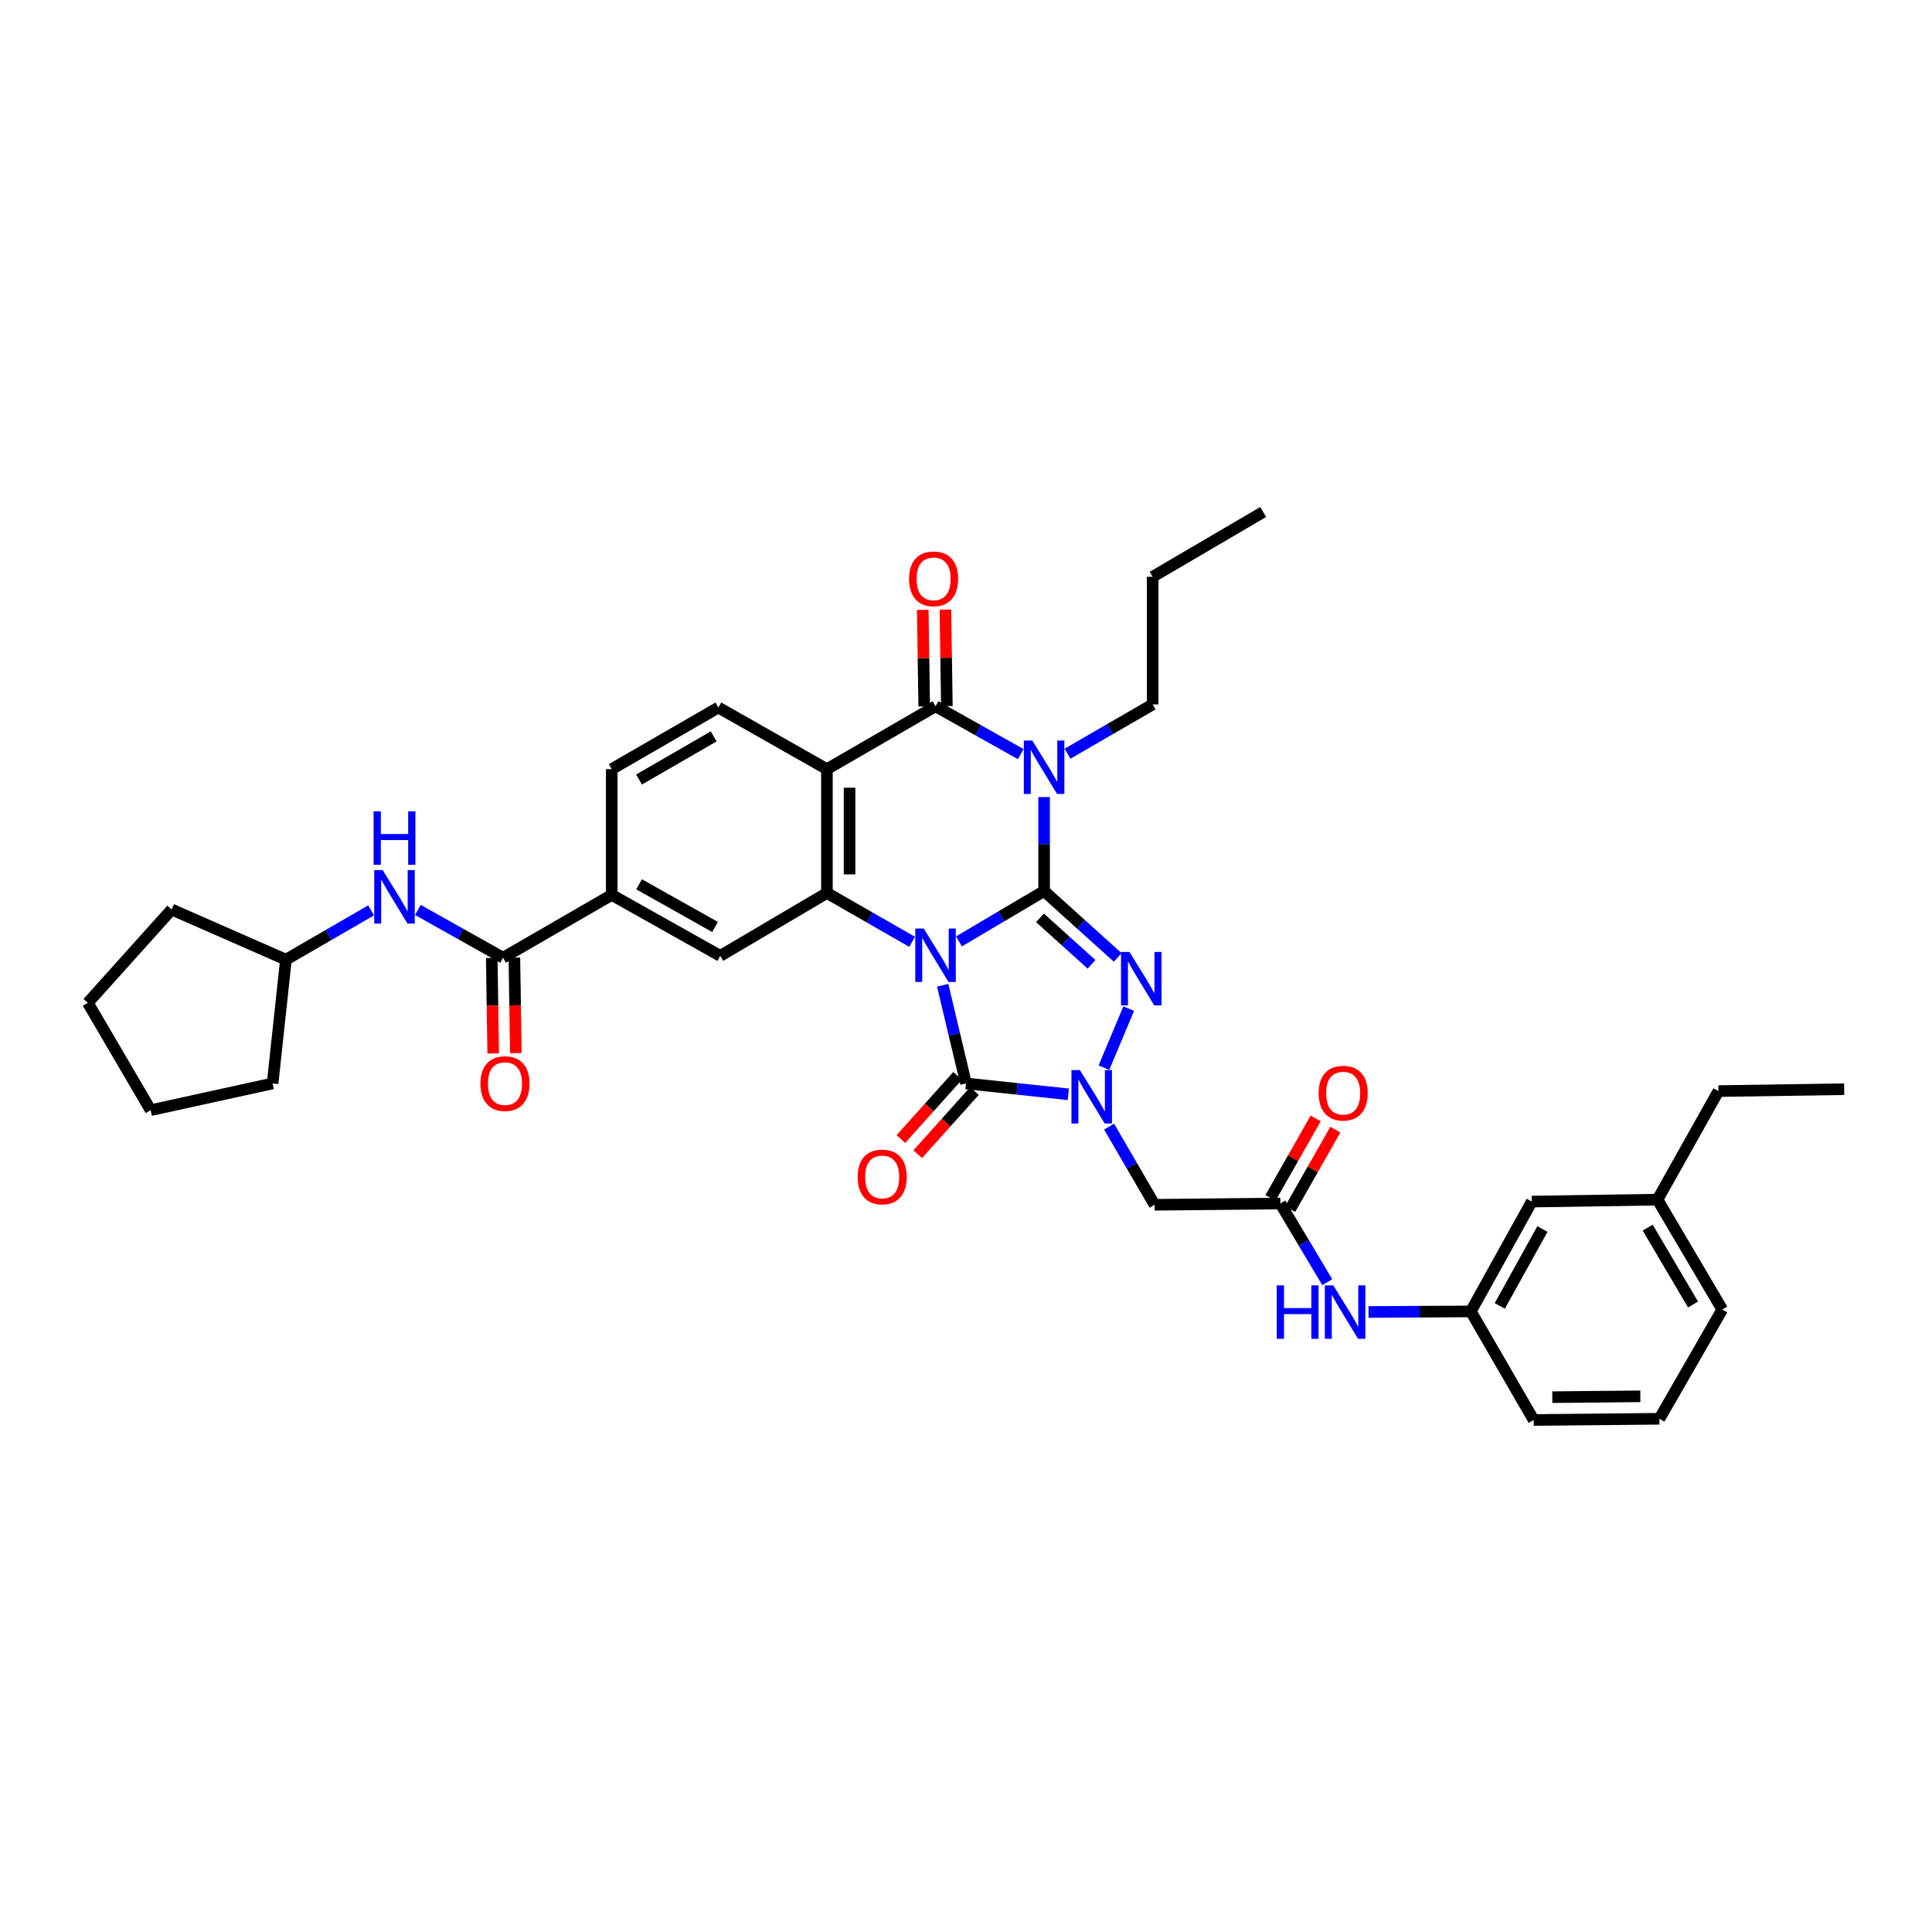 <?xml version='1.0' encoding='iso-8859-1'?>
<svg version='1.1' baseProfile='full'
              xmlns='http://www.w3.org/2000/svg'
                      xmlns:rdkit='http://www.rdkit.org/xml'
                      xmlns:xlink='http://www.w3.org/1999/xlink'
                  xml:space='preserve'
width='1000px' height='1000px' viewBox='0 0 1000 1000'>
<!-- END OF HEADER -->
<rect style='opacity:1.0;fill:#FFFFFF;stroke:none' width='1000' height='1000' x='0' y='0'> </rect>
<path class='bond-0' d='M 496.357,487.265 L 518.391,474.237' style='fill:none;fill-rule:evenodd;stroke:#0000FF;stroke-width:6px;stroke-linecap:butt;stroke-linejoin:miter;stroke-opacity:1' />
<path class='bond-0' d='M 518.391,474.237 L 540.425,461.209' style='fill:none;fill-rule:evenodd;stroke:#000000;stroke-width:6px;stroke-linecap:butt;stroke-linejoin:miter;stroke-opacity:1' />
<path class='bond-3' d='M 487.929,509.969 L 493.971,535.382' style='fill:none;fill-rule:evenodd;stroke:#0000FF;stroke-width:6px;stroke-linecap:butt;stroke-linejoin:miter;stroke-opacity:1' />
<path class='bond-3' d='M 493.971,535.382 L 500.013,560.794' style='fill:none;fill-rule:evenodd;stroke:#000000;stroke-width:6px;stroke-linecap:butt;stroke-linejoin:miter;stroke-opacity:1' />
<path class='bond-5' d='M 472.124,487.489 L 450.068,474.844' style='fill:none;fill-rule:evenodd;stroke:#0000FF;stroke-width:6px;stroke-linecap:butt;stroke-linejoin:miter;stroke-opacity:1' />
<path class='bond-5' d='M 450.068,474.844 L 428.012,462.199' style='fill:none;fill-rule:evenodd;stroke:#000000;stroke-width:6px;stroke-linecap:butt;stroke-linejoin:miter;stroke-opacity:1' />
<path class='bond-1' d='M 540.425,461.209 L 540.425,436.887' style='fill:none;fill-rule:evenodd;stroke:#000000;stroke-width:6px;stroke-linecap:butt;stroke-linejoin:miter;stroke-opacity:1' />
<path class='bond-1' d='M 540.425,436.887 L 540.425,412.566' style='fill:none;fill-rule:evenodd;stroke:#0000FF;stroke-width:6px;stroke-linecap:butt;stroke-linejoin:miter;stroke-opacity:1' />
<path class='bond-2' d='M 540.425,461.209 L 559.482,478.393' style='fill:none;fill-rule:evenodd;stroke:#000000;stroke-width:6px;stroke-linecap:butt;stroke-linejoin:miter;stroke-opacity:1' />
<path class='bond-2' d='M 559.482,478.393 L 578.539,495.577' style='fill:none;fill-rule:evenodd;stroke:#0000FF;stroke-width:6px;stroke-linecap:butt;stroke-linejoin:miter;stroke-opacity:1' />
<path class='bond-2' d='M 538.293,475.069 L 551.633,487.098' style='fill:none;fill-rule:evenodd;stroke:#000000;stroke-width:6px;stroke-linecap:butt;stroke-linejoin:miter;stroke-opacity:1' />
<path class='bond-2' d='M 551.633,487.098 L 564.973,499.127' style='fill:none;fill-rule:evenodd;stroke:#0000FF;stroke-width:6px;stroke-linecap:butt;stroke-linejoin:miter;stroke-opacity:1' />
<path class='bond-22' d='M 552.539,390.12 L 574.578,377.363' style='fill:none;fill-rule:evenodd;stroke:#0000FF;stroke-width:6px;stroke-linecap:butt;stroke-linejoin:miter;stroke-opacity:1' />
<path class='bond-22' d='M 574.578,377.363 L 596.616,364.606' style='fill:none;fill-rule:evenodd;stroke:#000000;stroke-width:6px;stroke-linecap:butt;stroke-linejoin:miter;stroke-opacity:1' />
<path class='bond-38' d='M 528.324,390.335 L 506.279,377.952' style='fill:none;fill-rule:evenodd;stroke:#0000FF;stroke-width:6px;stroke-linecap:butt;stroke-linejoin:miter;stroke-opacity:1' />
<path class='bond-38' d='M 506.279,377.952 L 484.235,365.57' style='fill:none;fill-rule:evenodd;stroke:#000000;stroke-width:6px;stroke-linecap:butt;stroke-linejoin:miter;stroke-opacity:1' />
<path class='bond-37' d='M 584.224,522.052 L 571.395,552.628' style='fill:none;fill-rule:evenodd;stroke:#0000FF;stroke-width:6px;stroke-linecap:butt;stroke-linejoin:miter;stroke-opacity:1' />
<path class='bond-4' d='M 500.013,560.794 L 526.48,563.602' style='fill:none;fill-rule:evenodd;stroke:#000000;stroke-width:6px;stroke-linecap:butt;stroke-linejoin:miter;stroke-opacity:1' />
<path class='bond-4' d='M 526.48,563.602 L 552.947,566.41' style='fill:none;fill-rule:evenodd;stroke:#0000FF;stroke-width:6px;stroke-linecap:butt;stroke-linejoin:miter;stroke-opacity:1' />
<path class='bond-15' d='M 495.653,556.878 L 480.967,573.228' style='fill:none;fill-rule:evenodd;stroke:#000000;stroke-width:6px;stroke-linecap:butt;stroke-linejoin:miter;stroke-opacity:1' />
<path class='bond-15' d='M 480.967,573.228 L 466.28,589.579' style='fill:none;fill-rule:evenodd;stroke:#FF0000;stroke-width:6px;stroke-linecap:butt;stroke-linejoin:miter;stroke-opacity:1' />
<path class='bond-15' d='M 504.373,564.711 L 489.687,581.061' style='fill:none;fill-rule:evenodd;stroke:#000000;stroke-width:6px;stroke-linecap:butt;stroke-linejoin:miter;stroke-opacity:1' />
<path class='bond-15' d='M 489.687,581.061 L 475,597.411' style='fill:none;fill-rule:evenodd;stroke:#FF0000;stroke-width:6px;stroke-linecap:butt;stroke-linejoin:miter;stroke-opacity:1' />
<path class='bond-8' d='M 574.066,583.145 L 585.839,603.37' style='fill:none;fill-rule:evenodd;stroke:#0000FF;stroke-width:6px;stroke-linecap:butt;stroke-linejoin:miter;stroke-opacity:1' />
<path class='bond-8' d='M 585.839,603.37 L 597.612,623.595' style='fill:none;fill-rule:evenodd;stroke:#000000;stroke-width:6px;stroke-linecap:butt;stroke-linejoin:miter;stroke-opacity:1' />
<path class='bond-7' d='M 428.012,462.199 L 428.012,398.109' style='fill:none;fill-rule:evenodd;stroke:#000000;stroke-width:6px;stroke-linecap:butt;stroke-linejoin:miter;stroke-opacity:1' />
<path class='bond-7' d='M 439.733,452.585 L 439.733,407.723' style='fill:none;fill-rule:evenodd;stroke:#000000;stroke-width:6px;stroke-linecap:butt;stroke-linejoin:miter;stroke-opacity:1' />
<path class='bond-10' d='M 428.012,462.199 L 372.798,494.758' style='fill:none;fill-rule:evenodd;stroke:#000000;stroke-width:6px;stroke-linecap:butt;stroke-linejoin:miter;stroke-opacity:1' />
<path class='bond-6' d='M 484.235,365.57 L 428.012,398.109' style='fill:none;fill-rule:evenodd;stroke:#000000;stroke-width:6px;stroke-linecap:butt;stroke-linejoin:miter;stroke-opacity:1' />
<path class='bond-17' d='M 490.095,365.481 L 489.718,340.491' style='fill:none;fill-rule:evenodd;stroke:#000000;stroke-width:6px;stroke-linecap:butt;stroke-linejoin:miter;stroke-opacity:1' />
<path class='bond-17' d='M 489.718,340.491 L 489.341,315.5' style='fill:none;fill-rule:evenodd;stroke:#FF0000;stroke-width:6px;stroke-linecap:butt;stroke-linejoin:miter;stroke-opacity:1' />
<path class='bond-17' d='M 478.375,365.658 L 477.998,340.668' style='fill:none;fill-rule:evenodd;stroke:#000000;stroke-width:6px;stroke-linecap:butt;stroke-linejoin:miter;stroke-opacity:1' />
<path class='bond-17' d='M 477.998,340.668 L 477.621,315.677' style='fill:none;fill-rule:evenodd;stroke:#FF0000;stroke-width:6px;stroke-linecap:butt;stroke-linejoin:miter;stroke-opacity:1' />
<path class='bond-13' d='M 428.012,398.109 L 371.821,366.221' style='fill:none;fill-rule:evenodd;stroke:#000000;stroke-width:6px;stroke-linecap:butt;stroke-linejoin:miter;stroke-opacity:1' />
<path class='bond-11' d='M 597.612,623.595 L 662.698,622.924' style='fill:none;fill-rule:evenodd;stroke:#000000;stroke-width:6px;stroke-linecap:butt;stroke-linejoin:miter;stroke-opacity:1' />
<path class='bond-9' d='M 260.384,495.722 L 316.62,463.195' style='fill:none;fill-rule:evenodd;stroke:#000000;stroke-width:6px;stroke-linecap:butt;stroke-linejoin:miter;stroke-opacity:1' />
<path class='bond-14' d='M 260.384,495.722 L 238.339,483.352' style='fill:none;fill-rule:evenodd;stroke:#000000;stroke-width:6px;stroke-linecap:butt;stroke-linejoin:miter;stroke-opacity:1' />
<path class='bond-14' d='M 238.339,483.352 L 216.295,470.982' style='fill:none;fill-rule:evenodd;stroke:#0000FF;stroke-width:6px;stroke-linecap:butt;stroke-linejoin:miter;stroke-opacity:1' />
<path class='bond-19' d='M 254.524,495.811 L 254.903,520.541' style='fill:none;fill-rule:evenodd;stroke:#000000;stroke-width:6px;stroke-linecap:butt;stroke-linejoin:miter;stroke-opacity:1' />
<path class='bond-19' d='M 254.903,520.541 L 255.281,545.27' style='fill:none;fill-rule:evenodd;stroke:#FF0000;stroke-width:6px;stroke-linecap:butt;stroke-linejoin:miter;stroke-opacity:1' />
<path class='bond-19' d='M 266.244,495.632 L 266.623,520.361' style='fill:none;fill-rule:evenodd;stroke:#000000;stroke-width:6px;stroke-linecap:butt;stroke-linejoin:miter;stroke-opacity:1' />
<path class='bond-19' d='M 266.623,520.361 L 267.001,545.09' style='fill:none;fill-rule:evenodd;stroke:#FF0000;stroke-width:6px;stroke-linecap:butt;stroke-linejoin:miter;stroke-opacity:1' />
<path class='bond-12' d='M 372.798,494.758 L 316.62,463.195' style='fill:none;fill-rule:evenodd;stroke:#000000;stroke-width:6px;stroke-linecap:butt;stroke-linejoin:miter;stroke-opacity:1' />
<path class='bond-12' d='M 370.113,479.805 L 330.788,457.711' style='fill:none;fill-rule:evenodd;stroke:#000000;stroke-width:6px;stroke-linecap:butt;stroke-linejoin:miter;stroke-opacity:1' />
<path class='bond-16' d='M 662.698,622.924 L 674.847,643.295' style='fill:none;fill-rule:evenodd;stroke:#000000;stroke-width:6px;stroke-linecap:butt;stroke-linejoin:miter;stroke-opacity:1' />
<path class='bond-16' d='M 674.847,643.295 L 686.997,663.667' style='fill:none;fill-rule:evenodd;stroke:#0000FF;stroke-width:6px;stroke-linecap:butt;stroke-linejoin:miter;stroke-opacity:1' />
<path class='bond-20' d='M 667.792,625.821 L 679.488,605.259' style='fill:none;fill-rule:evenodd;stroke:#000000;stroke-width:6px;stroke-linecap:butt;stroke-linejoin:miter;stroke-opacity:1' />
<path class='bond-20' d='M 679.488,605.259 L 691.183,584.696' style='fill:none;fill-rule:evenodd;stroke:#FF0000;stroke-width:6px;stroke-linecap:butt;stroke-linejoin:miter;stroke-opacity:1' />
<path class='bond-20' d='M 657.604,620.026 L 669.299,599.464' style='fill:none;fill-rule:evenodd;stroke:#000000;stroke-width:6px;stroke-linecap:butt;stroke-linejoin:miter;stroke-opacity:1' />
<path class='bond-20' d='M 669.299,599.464 L 680.995,578.901' style='fill:none;fill-rule:evenodd;stroke:#FF0000;stroke-width:6px;stroke-linecap:butt;stroke-linejoin:miter;stroke-opacity:1' />
<path class='bond-18' d='M 316.62,463.195 L 316.62,398.109' style='fill:none;fill-rule:evenodd;stroke:#000000;stroke-width:6px;stroke-linecap:butt;stroke-linejoin:miter;stroke-opacity:1' />
<path class='bond-39' d='M 371.821,366.221 L 316.62,398.109' style='fill:none;fill-rule:evenodd;stroke:#000000;stroke-width:6px;stroke-linecap:butt;stroke-linejoin:miter;stroke-opacity:1' />
<path class='bond-39' d='M 369.404,381.154 L 330.764,403.476' style='fill:none;fill-rule:evenodd;stroke:#000000;stroke-width:6px;stroke-linecap:butt;stroke-linejoin:miter;stroke-opacity:1' />
<path class='bond-24' d='M 192.08,471.203 L 170.038,483.96' style='fill:none;fill-rule:evenodd;stroke:#0000FF;stroke-width:6px;stroke-linecap:butt;stroke-linejoin:miter;stroke-opacity:1' />
<path class='bond-24' d='M 170.038,483.96 L 147.996,496.718' style='fill:none;fill-rule:evenodd;stroke:#000000;stroke-width:6px;stroke-linecap:butt;stroke-linejoin:miter;stroke-opacity:1' />
<path class='bond-21' d='M 708.338,679.07 L 734.816,678.929' style='fill:none;fill-rule:evenodd;stroke:#0000FF;stroke-width:6px;stroke-linecap:butt;stroke-linejoin:miter;stroke-opacity:1' />
<path class='bond-21' d='M 734.816,678.929 L 761.294,678.789' style='fill:none;fill-rule:evenodd;stroke:#000000;stroke-width:6px;stroke-linecap:butt;stroke-linejoin:miter;stroke-opacity:1' />
<path class='bond-23' d='M 761.294,678.789 L 792.85,621.934' style='fill:none;fill-rule:evenodd;stroke:#000000;stroke-width:6px;stroke-linecap:butt;stroke-linejoin:miter;stroke-opacity:1' />
<path class='bond-23' d='M 776.276,675.949 L 798.365,636.151' style='fill:none;fill-rule:evenodd;stroke:#000000;stroke-width:6px;stroke-linecap:butt;stroke-linejoin:miter;stroke-opacity:1' />
<path class='bond-27' d='M 761.294,678.789 L 793.82,734.986' style='fill:none;fill-rule:evenodd;stroke:#000000;stroke-width:6px;stroke-linecap:butt;stroke-linejoin:miter;stroke-opacity:1' />
<path class='bond-30' d='M 596.616,364.606 L 596.616,298.537' style='fill:none;fill-rule:evenodd;stroke:#000000;stroke-width:6px;stroke-linecap:butt;stroke-linejoin:miter;stroke-opacity:1' />
<path class='bond-25' d='M 792.85,621.934 L 857.91,620.938' style='fill:none;fill-rule:evenodd;stroke:#000000;stroke-width:6px;stroke-linecap:butt;stroke-linejoin:miter;stroke-opacity:1' />
<path class='bond-31' d='M 147.996,496.718 L 88.849,470.755' style='fill:none;fill-rule:evenodd;stroke:#000000;stroke-width:6px;stroke-linecap:butt;stroke-linejoin:miter;stroke-opacity:1' />
<path class='bond-32' d='M 147.996,496.718 L 141.094,560.794' style='fill:none;fill-rule:evenodd;stroke:#000000;stroke-width:6px;stroke-linecap:butt;stroke-linejoin:miter;stroke-opacity:1' />
<path class='bond-29' d='M 857.91,620.938 L 889.46,564.747' style='fill:none;fill-rule:evenodd;stroke:#000000;stroke-width:6px;stroke-linecap:butt;stroke-linejoin:miter;stroke-opacity:1' />
<path class='bond-41' d='M 857.91,620.938 L 891.446,677.799' style='fill:none;fill-rule:evenodd;stroke:#000000;stroke-width:6px;stroke-linecap:butt;stroke-linejoin:miter;stroke-opacity:1' />
<path class='bond-41' d='M 852.844,635.422 L 876.319,675.224' style='fill:none;fill-rule:evenodd;stroke:#000000;stroke-width:6px;stroke-linecap:butt;stroke-linejoin:miter;stroke-opacity:1' />
<path class='bond-26' d='M 858.906,734.361 L 793.82,734.986' style='fill:none;fill-rule:evenodd;stroke:#000000;stroke-width:6px;stroke-linecap:butt;stroke-linejoin:miter;stroke-opacity:1' />
<path class='bond-26' d='M 849.031,722.734 L 803.471,723.171' style='fill:none;fill-rule:evenodd;stroke:#000000;stroke-width:6px;stroke-linecap:butt;stroke-linejoin:miter;stroke-opacity:1' />
<path class='bond-28' d='M 858.906,734.361 L 891.446,677.799' style='fill:none;fill-rule:evenodd;stroke:#000000;stroke-width:6px;stroke-linecap:butt;stroke-linejoin:miter;stroke-opacity:1' />
<path class='bond-33' d='M 889.46,564.747 L 954.545,563.764' style='fill:none;fill-rule:evenodd;stroke:#000000;stroke-width:6px;stroke-linecap:butt;stroke-linejoin:miter;stroke-opacity:1' />
<path class='bond-34' d='M 596.616,298.537 L 653.823,265.014' style='fill:none;fill-rule:evenodd;stroke:#000000;stroke-width:6px;stroke-linecap:butt;stroke-linejoin:miter;stroke-opacity:1' />
<path class='bond-36' d='M 88.849,470.755 L 45.455,519.06' style='fill:none;fill-rule:evenodd;stroke:#000000;stroke-width:6px;stroke-linecap:butt;stroke-linejoin:miter;stroke-opacity:1' />
<path class='bond-35' d='M 141.094,560.794 L 77.988,574.632' style='fill:none;fill-rule:evenodd;stroke:#000000;stroke-width:6px;stroke-linecap:butt;stroke-linejoin:miter;stroke-opacity:1' />
<path class='bond-40' d='M 77.988,574.632 L 45.455,519.06' style='fill:none;fill-rule:evenodd;stroke:#000000;stroke-width:6px;stroke-linecap:butt;stroke-linejoin:miter;stroke-opacity:1' />
<path  class='atom-0' d='M 478.12 480.601
L 487.185 495.253
Q 488.083 496.699, 489.529 499.316
Q 490.975 501.934, 491.053 502.09
L 491.053 480.601
L 494.725 480.601
L 494.725 508.264
L 490.936 508.264
L 481.207 492.244
Q 480.074 490.369, 478.863 488.22
Q 477.69 486.071, 477.339 485.407
L 477.339 508.264
L 473.744 508.264
L 473.744 480.601
L 478.12 480.601
' fill='#0000FF'/>
<path  class='atom-2' d='M 534.311 383.301
L 543.375 397.953
Q 544.274 399.399, 545.72 402.016
Q 547.165 404.634, 547.243 404.79
L 547.243 383.301
L 550.916 383.301
L 550.916 410.964
L 547.126 410.964
L 537.397 394.945
Q 536.264 393.069, 535.053 390.92
Q 533.881 388.771, 533.529 388.107
L 533.529 410.964
L 529.935 410.964
L 529.935 383.301
L 534.311 383.301
' fill='#0000FF'/>
<path  class='atom-3' d='M 584.608 492.733
L 593.673 507.384
Q 594.571 508.83, 596.017 511.448
Q 597.463 514.066, 597.541 514.222
L 597.541 492.733
L 601.213 492.733
L 601.213 520.395
L 597.424 520.395
L 587.695 504.376
Q 586.562 502.501, 585.351 500.352
Q 584.178 498.203, 583.827 497.539
L 583.827 520.395
L 580.232 520.395
L 580.232 492.733
L 584.608 492.733
' fill='#0000FF'/>
<path  class='atom-5' d='M 558.958 553.866
L 568.023 568.518
Q 568.921 569.963, 570.367 572.581
Q 571.812 575.199, 571.891 575.355
L 571.891 553.866
L 575.563 553.866
L 575.563 581.528
L 571.773 581.528
L 562.045 565.509
Q 560.912 563.634, 559.7 561.485
Q 558.528 559.336, 558.177 558.672
L 558.177 581.528
L 554.582 581.528
L 554.582 553.866
L 558.958 553.866
' fill='#0000FF'/>
<path  class='atom-15' d='M 198.079 450.36
L 207.143 465.012
Q 208.042 466.458, 209.488 469.075
Q 210.933 471.693, 211.011 471.849
L 211.011 450.36
L 214.684 450.36
L 214.684 478.023
L 210.894 478.023
L 201.165 462.003
Q 200.032 460.128, 198.821 457.979
Q 197.649 455.83, 197.297 455.166
L 197.297 478.023
L 193.703 478.023
L 193.703 450.36
L 198.079 450.36
' fill='#0000FF'/>
<path  class='atom-15' d='M 193.371 419.932
L 197.122 419.932
L 197.122 431.692
L 211.265 431.692
L 211.265 419.932
L 215.016 419.932
L 215.016 447.594
L 211.265 447.594
L 211.265 434.818
L 197.122 434.818
L 197.122 447.594
L 193.371 447.594
L 193.371 419.932
' fill='#0000FF'/>
<path  class='atom-16' d='M 443.92 609.184
Q 443.92 602.542, 447.202 598.83
Q 450.484 595.118, 456.618 595.118
Q 462.752 595.118, 466.034 598.83
Q 469.316 602.542, 469.316 609.184
Q 469.316 615.904, 465.995 619.733
Q 462.674 623.523, 456.618 623.523
Q 450.523 623.523, 447.202 619.733
Q 443.92 615.943, 443.92 609.184
M 456.618 620.397
Q 460.838 620.397, 463.104 617.584
Q 465.409 614.732, 465.409 609.184
Q 465.409 603.753, 463.104 601.018
Q 460.838 598.244, 456.618 598.244
Q 452.399 598.244, 450.093 600.979
Q 447.827 603.714, 447.827 609.184
Q 447.827 614.771, 450.093 617.584
Q 452.399 620.397, 456.618 620.397
' fill='#FF0000'/>
<path  class='atom-17' d='M 660.842 665.303
L 664.593 665.303
L 664.593 677.063
L 678.737 677.063
L 678.737 665.303
L 682.488 665.303
L 682.488 692.965
L 678.737 692.965
L 678.737 680.189
L 664.593 680.189
L 664.593 692.965
L 660.842 692.965
L 660.842 665.303
' fill='#0000FF'/>
<path  class='atom-17' d='M 690.106 665.303
L 699.171 679.954
Q 700.07 681.4, 701.515 684.018
Q 702.961 686.636, 703.039 686.792
L 703.039 665.303
L 706.712 665.303
L 706.712 692.965
L 702.922 692.965
L 693.193 676.946
Q 692.06 675.071, 690.849 672.922
Q 689.677 670.773, 689.325 670.109
L 689.325 692.965
L 685.73 692.965
L 685.73 665.303
L 690.106 665.303
' fill='#0000FF'/>
<path  class='atom-18' d='M 470.54 299.598
Q 470.54 292.956, 473.822 289.245
Q 477.104 285.533, 483.239 285.533
Q 489.373 285.533, 492.655 289.245
Q 495.937 292.956, 495.937 299.598
Q 495.937 306.319, 492.616 310.148
Q 489.295 313.937, 483.239 313.937
Q 477.143 313.937, 473.822 310.148
Q 470.54 306.358, 470.54 299.598
M 483.239 310.812
Q 487.458 310.812, 489.724 307.999
Q 492.03 305.146, 492.03 299.598
Q 492.03 294.167, 489.724 291.433
Q 487.458 288.658, 483.239 288.658
Q 479.019 288.658, 476.714 291.393
Q 474.448 294.128, 474.448 299.598
Q 474.448 305.186, 476.714 307.999
Q 479.019 310.812, 483.239 310.812
' fill='#FF0000'/>
<path  class='atom-20' d='M 248.682 560.873
Q 248.682 554.231, 251.964 550.519
Q 255.246 546.807, 261.38 546.807
Q 267.515 546.807, 270.797 550.519
Q 274.078 554.231, 274.078 560.873
Q 274.078 567.593, 270.757 571.422
Q 267.436 575.212, 261.38 575.212
Q 255.285 575.212, 251.964 571.422
Q 248.682 567.632, 248.682 560.873
M 261.38 572.086
Q 265.6 572.086, 267.866 569.273
Q 270.171 566.421, 270.171 560.873
Q 270.171 555.442, 267.866 552.707
Q 265.6 549.933, 261.38 549.933
Q 257.161 549.933, 254.856 552.668
Q 252.589 555.403, 252.589 560.873
Q 252.589 566.46, 254.856 569.273
Q 257.161 572.086, 261.38 572.086
' fill='#FF0000'/>
<path  class='atom-21' d='M 682.527 565.815
Q 682.527 559.173, 685.809 555.461
Q 689.091 551.75, 695.225 551.75
Q 701.359 551.75, 704.641 555.461
Q 707.923 559.173, 707.923 565.815
Q 707.923 572.535, 704.602 576.364
Q 701.281 580.154, 695.225 580.154
Q 689.13 580.154, 685.809 576.364
Q 682.527 572.574, 682.527 565.815
M 695.225 577.028
Q 699.444 577.028, 701.711 574.215
Q 704.016 571.363, 704.016 565.815
Q 704.016 560.384, 701.711 557.649
Q 699.444 554.875, 695.225 554.875
Q 691.005 554.875, 688.7 557.61
Q 686.434 560.345, 686.434 565.815
Q 686.434 571.402, 688.7 574.215
Q 691.005 577.028, 695.225 577.028
' fill='#FF0000'/>
</svg>
